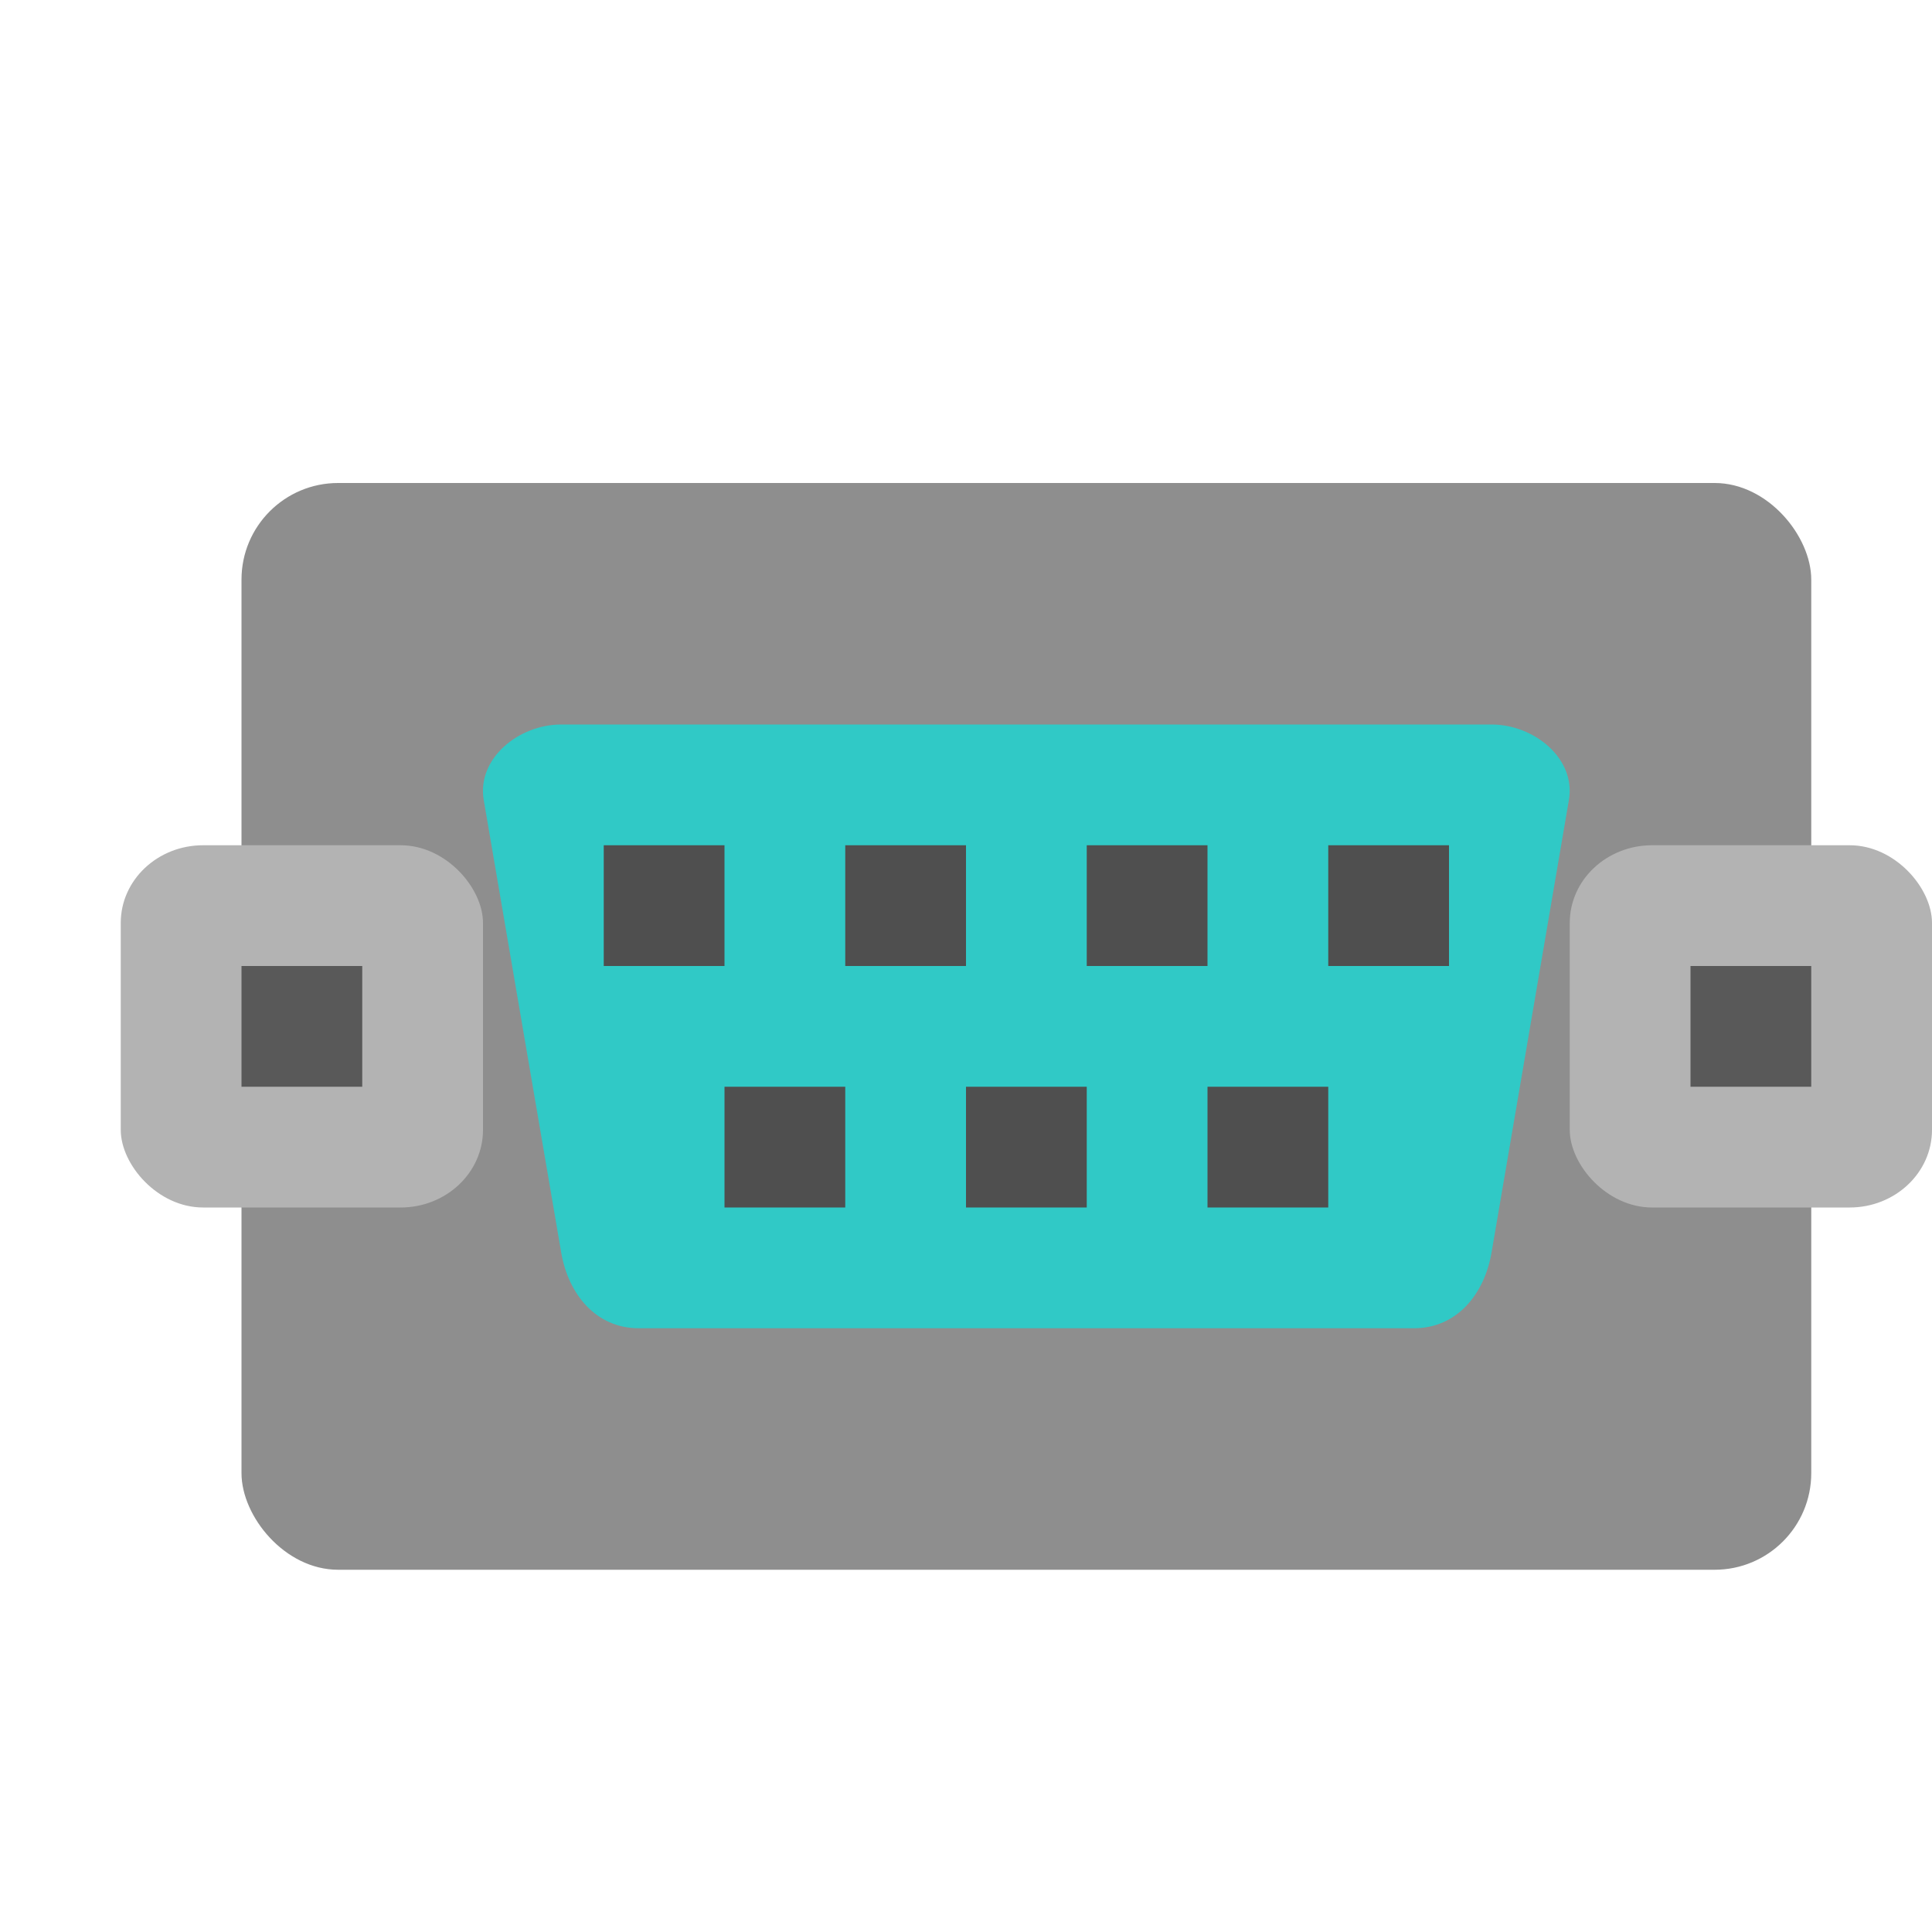 <svg xmlns="http://www.w3.org/2000/svg" width="16" height="16" version="1">
 <rect style="fill:#8e8e8e" width="13" height="9" x="2" y="4" rx=".8" ry=".8"/>
 <path style="fill:#30c9c6" d="M 4.648,6 H 12.352 C 12.707,6 13.052,6.284 12.993,6.625 L 12.352,10.375 C 12.293,10.717 12.065,11 11.71,11 H 5.29 C 4.935,11 4.707,10.717 4.648,10.375 L 4.006,6.625 C 3.948,6.284 4.293,6 4.648,6 Z"/>
 <rect style="fill:#b3b3b3" width="3" height="3" x="1" y="7" rx=".682" ry=".643"/>
 <rect style="opacity:0.5" width="1" height="1" x="2" y="8"/>
 <rect style="fill:#b3b3b3" width="3" height="3" x="13" y="7" rx=".682" ry=".643"/>
 <rect style="opacity:0.5" width="1" height="1" x="14" y="8"/>
 <rect style="fill:#4f4f4f" width="1" height="1" x="5" y="7"/>
 <rect style="fill:#4f4f4f" width="1" height="1" x="7" y="7"/>
 <rect style="fill:#4f4f4f" width="1" height="1" x="9" y="7"/>
 <rect style="fill:#4f4f4f" width="1" height="1" x="11" y="7"/>
 <rect style="fill:#4f4f4f" width="1" height="1" x="6" y="9"/>
 <rect style="fill:#4f4f4f" width="1" height="1" x="8" y="9"/>
 <rect style="fill:#4f4f4f" width="1" height="1" x="10" y="9"/>
</svg>
